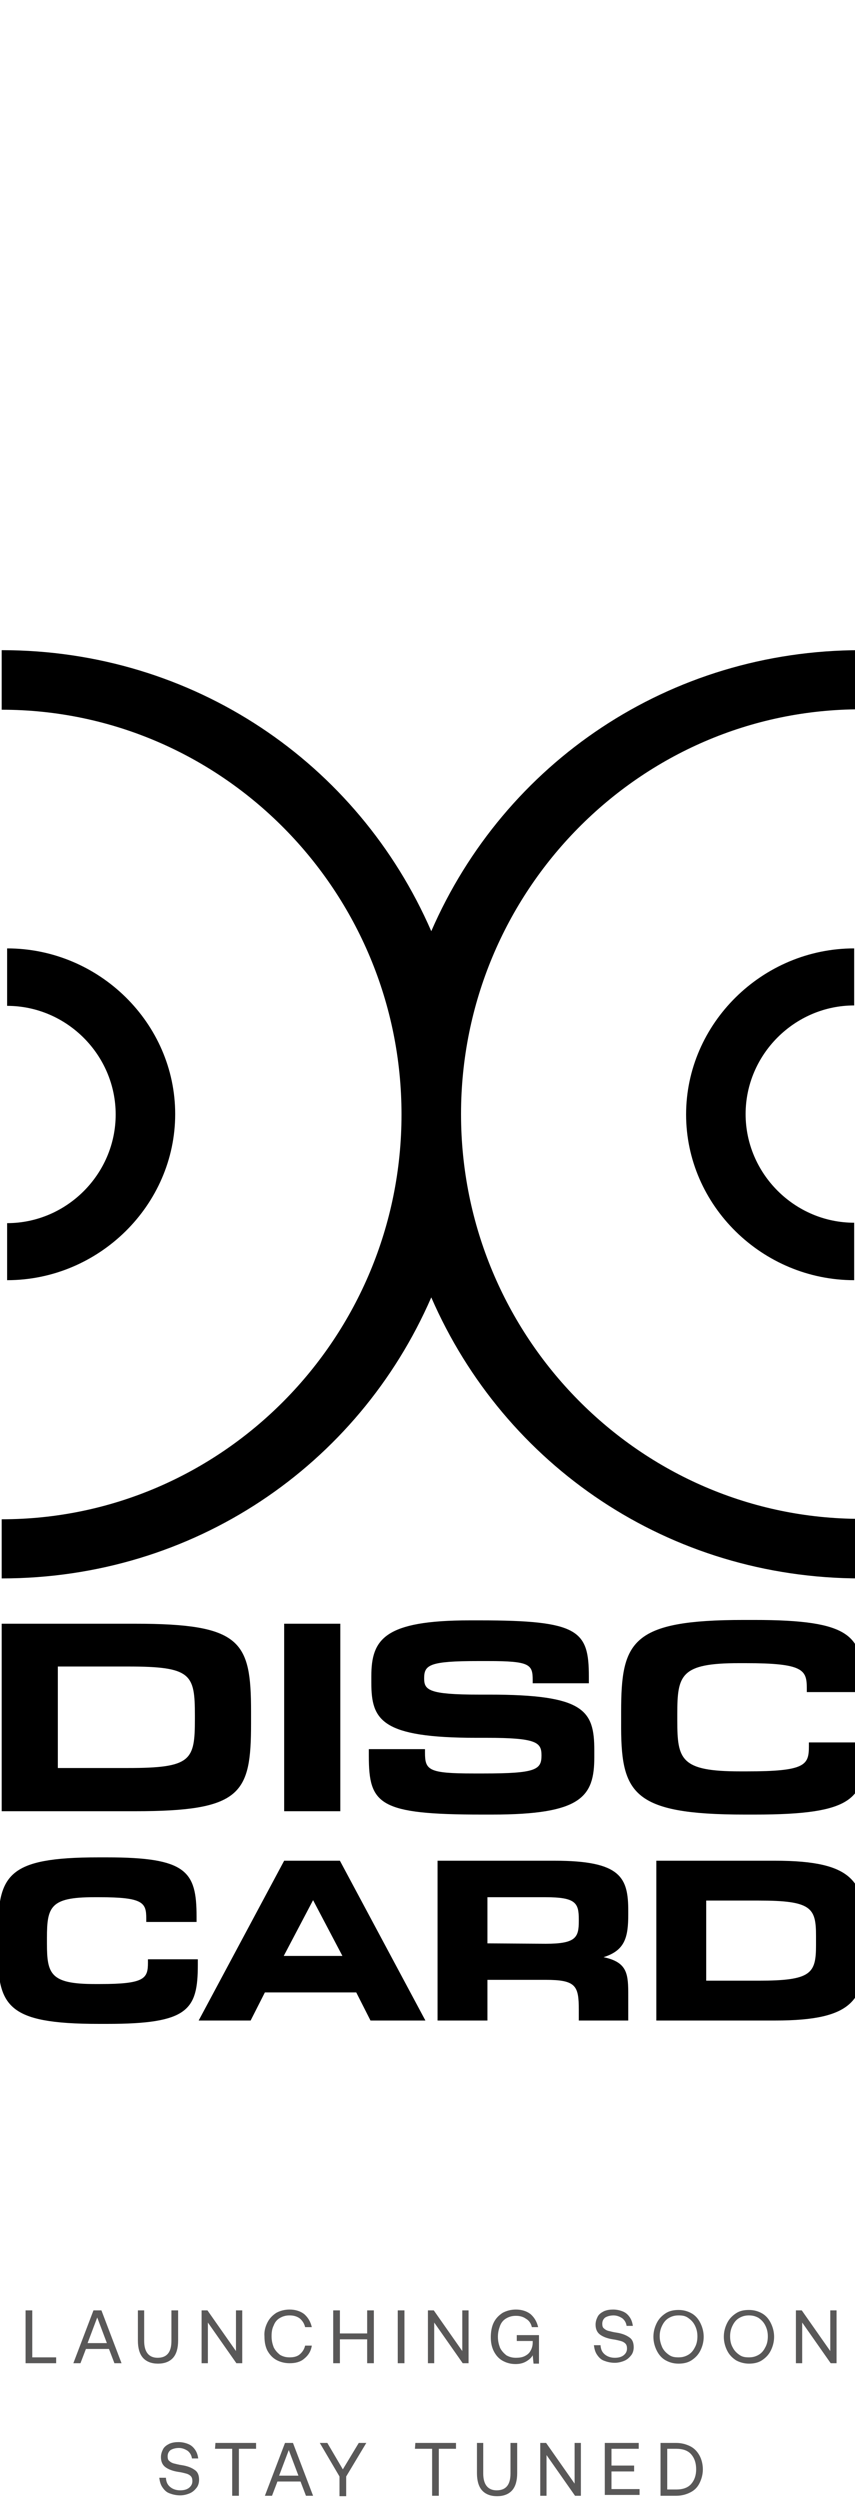 <?xml version="1.0" encoding="utf-8"?>
<!-- Generator: Adobe Illustrator 24.2.3, SVG Export Plug-In . SVG Version: 6.00 Build 0)  -->
<svg version="1.1" id="Lager_1" xmlns="http://www.w3.org/2000/svg" xmlns:xlink="http://www.w3.org/1999/xlink" x="0px" y="0px"
	 viewBox="0 0 204 596" style="enable-background:new 0 0 204 596;" xml:space="preserve">
<style type="text/css">
	.st0{fill:#595858;}
</style>
<path d="M168.5,472.3v-19.2H181c12.6,0,13.7,1.7,13.7,8.4v2.2c0,6.8-1.1,8.5-13.7,8.5h-12.5V472.3z M156.6,481.7h28.3
	c19.2,0,21.6-5.1,21.6-17.9v-2.3c0-12.7-2.4-17.9-21.6-17.9h-28.3V481.7z M116.3,463.3v-11h13.9c7.2,0,7.9,1.4,7.9,5.3v0.4
	c0,3.9-0.7,5.4-7.9,5.4L116.3,463.3L116.3,463.3z M104.5,481.7h11.8V472h13.9c7.2,0,7.9,1.4,7.9,7.1v2.6h11.8v-5.9
	c0-5.1-0.1-8-5.9-9.2c5.1-1.6,5.9-4.7,5.9-10.2v-0.8c0-8-1.7-12-17.6-12h-27.9v38.1H104.5z M67.7,466.3l7-13.3l7,13.3H67.7z
	 M47.4,481.7h12.4l3.4-6.7H85l3.4,6.7h13.1l-20.4-38.1H67.8L47.4,481.7z M23.6,482.5h2c19.3,0,21.6-3.3,21.6-14.1v-1.3H35.3v0.8
	c0,3.8-0.8,5.1-11.4,5.1h-1.3c-10.6,0-11.4-2.4-11.4-9.7V462c0-7.4,0.8-9.7,11.2-9.7h1.3c10.5,0,11.2,1.3,11.2,5.1v0.8h12v-1.3
	c0-10.8-2.4-14.1-21.4-14.1h-2c-22.1,0-24,4.3-24,18.8v2.1C-0.7,478.2,1.3,482.5,23.6,482.5z M177.7,432.6h2.4
	c23.7,0,26.3-3.8,26.3-15.6v-1.6H193v0.9c0,4.5-0.8,6-14.8,6h-1.6c-14.2,0-15-2.8-15-12.1v-1.6c0-9.3,0.8-12.1,14.7-12.1h1.6
	c13.8,0,14.6,1.6,14.6,6v0.9h13.4v-1.6c0-11.8-2.6-15.6-26-15.6h-2.4c-26.9,0-29.3,5.1-29.3,21.9v2.4
	C148.1,427.4,150.5,432.6,177.7,432.6z M115,432.6h2.4c21.3,0,24.4-4.2,24.4-13.7v-1.6c0-9.6-2.4-13.3-25.1-13.3h-2.4
	c-12.1,0-13.1-1.1-13.1-3.9c0-3.2,1.3-4.1,12.9-4.1h2.4c9.9,0,10.6,0.8,10.6,4.5v0.8h13.4v-1.6c0-11-2.4-13.4-26-13.4h-2.4
	c-20.4,0-23.5,4.5-23.5,13.3v1.6c0,8.9,2.4,13.1,25.1,13.1h2.4c12,0,13.1,1.1,13.1,4.2c0,3.4-1.3,4.3-13.8,4.3H113
	c-10.8,0-11.6-0.8-11.6-5V417H88v1.6C88,430.2,90.4,432.6,115,432.6z M67.8,431.8h13.4v-44.7H67.8V431.8z M13.8,421.5v-24.2h16.7
	c15.2,0,16,1.8,16,11.7v0.8c0,9.9-0.8,11.7-16,11.7H13.8z M0.4,431.8h31.8c25.4,0,27.7-4.1,27.7-20.9V408c0-16.8-2.4-20.9-27.7-20.9
	H0.4V431.8z M203.8,305.2v-13.7c-14.2,0-25.9-11.7-25.9-25.9c0-14.2,11.7-25.9,25.9-25.9v-13.6c-21.9,0-40.1,17.9-40.1,39.6
	S181.9,305.2,203.8,305.2z M0.4,376.3c45.7,0,85-26.8,102.5-67c17.5,40.2,56.8,67,102.5,67v-14.2c-52.7,0-95.4-43.4-95.4-96.5
	s42.7-96.5,95.4-96.5V155c-45.7,0-85,26.8-102.5,67c-17.5-40.2-56.8-67-102.5-67v14.2c52.7,0,95.4,43.4,95.4,96.5
	s-42.7,96.5-95.4,96.5C0.4,362.2,0.4,376.3,0.4,376.3z M1.7,305.2c21.9,0,40.1-17.9,40.1-39.6s-18.2-39.5-40.1-39.5v13.7
	c14.2,0,25.9,11.7,25.9,25.9s-11.7,25.9-25.9,25.9C1.7,291.6,1.7,305.2,1.7,305.2z"/>
<g>
	<path class="st0" d="M6.1,563.4v-12.6h1.6V562h5.7v1.4L6.1,563.4L6.1,563.4z"/>
	<path class="st0" d="M17.5,563.4l4.8-12.6h1.9l4.8,12.6h-1.7L26,560h-5.5l-1.3,3.4H17.5z M20.9,558.6h4.6l-2.3-6.1L20.9,558.6z"/>
	<path class="st0" d="M34.4,550.8v7.3c0,2.6,1.1,4,3.2,4c2.2,0,3.3-1.3,3.3-4v-7.3h1.6v7.2c0,1.8-0.4,3.2-1.2,4.1
		c-0.8,0.9-2,1.4-3.6,1.4s-2.8-0.5-3.6-1.4s-1.2-2.3-1.2-4.1v-7.2H34.4z"/>
	<path class="st0" d="M48.1,563.4v-12.6h1.4l6.8,9.7v-9.7h1.5v12.6h-1.4l-6.8-9.7v9.7H48.1z"/>
	<path class="st0" d="M63.8,553.7c0.5-1,1.2-1.7,2.1-2.3c0.9-0.5,2-0.8,3.2-0.8c1.4,0,2.6,0.4,3.5,1.1c0.9,0.8,1.5,1.8,1.8,3.1h-1.6
		c-0.2-0.9-0.7-1.6-1.3-2.1c-0.7-0.5-1.5-0.7-2.4-0.7s-1.6,0.2-2.3,0.6c-0.7,0.4-1.2,1-1.5,1.8c-0.4,0.8-0.5,1.6-0.5,2.6
		s0.2,1.8,0.5,2.6c0.4,0.8,0.9,1.3,1.5,1.8c0.7,0.4,1.4,0.6,2.3,0.6c1,0,1.8-0.2,2.4-0.7s1.1-1.2,1.3-2.1h1.6
		c-0.2,1.3-0.8,2.3-1.8,3.1c-0.9,0.8-2.1,1.1-3.5,1.1c-1.2,0-2.3-0.3-3.2-0.8c-0.9-0.5-1.6-1.3-2.1-2.2c-0.5-1-0.7-2.1-0.7-3.4
		C63,555.8,63.3,554.7,63.8,553.7z"/>
	<path class="st0" d="M79.5,550.8h1.6v5.5h6.5v-5.5h1.6v12.6h-1.6v-5.7h-6.5v5.7h-1.6V550.8z"/>
	<path class="st0" d="M94.9,550.8h1.6v12.6h-1.6V550.8z"/>
	<path class="st0" d="M102.1,563.4v-12.6h1.4l6.8,9.7v-9.7h1.5v12.6h-1.4l-6.8-9.7v9.7H102.1z"/>
	<path class="st0" d="M117.8,553.7c0.5-1,1.2-1.7,2.1-2.3c0.9-0.5,2-0.8,3.2-0.8c1.4,0,2.6,0.4,3.5,1.1c0.9,0.8,1.5,1.8,1.8,3.1
		h-1.5c-0.2-0.9-0.7-1.6-1.4-2c-0.7-0.5-1.5-0.7-2.4-0.7s-1.6,0.2-2.3,0.6c-0.7,0.4-1.2,1-1.5,1.8s-0.5,1.6-0.5,2.6s0.2,1.8,0.5,2.6
		c0.4,0.8,0.9,1.3,1.5,1.8c0.7,0.4,1.4,0.6,2.3,0.6c0.8,0,1.5-0.1,2.1-0.4s1.1-0.7,1.4-1.3c0.3-0.5,0.5-1.2,0.5-1.9v-0.4h-3.8v-1.4
		h5.3v6.8h-1.3l-0.2-2c-0.3,0.6-0.9,1.1-1.6,1.5s-1.5,0.6-2.5,0.6c-1.2,0-2.2-0.3-3.1-0.8s-1.6-1.3-2.1-2.3s-0.7-2.1-0.7-3.3
		C117.1,556,117.3,554.7,117.8,553.7z"/>
	<path class="st0" d="M143.3,559.3c0.1,0.9,0.4,1.5,1,2s1.4,0.8,2.4,0.8c0.9,0,1.6-0.2,2.1-0.6c0.5-0.4,0.8-0.9,0.8-1.6
		c0-0.5-0.1-0.9-0.4-1.2c-0.3-0.3-0.7-0.5-1.1-0.6c-0.4-0.1-1.1-0.3-1.9-0.4c-1.3-0.2-2.3-0.6-3-1.1s-1.1-1.3-1.1-2.4
		c0-0.7,0.2-1.3,0.5-1.9c0.3-0.6,0.9-1,1.5-1.3c0.7-0.3,1.4-0.4,2.2-0.4c0.9,0,1.7,0.2,2.4,0.5s1.2,0.8,1.6,1.4
		c0.4,0.6,0.6,1.3,0.7,2h-1.5c-0.1-0.7-0.4-1.3-1-1.8c-0.6-0.4-1.3-0.7-2.1-0.7s-1.5,0.2-2,0.5c-0.5,0.4-0.7,0.9-0.7,1.5
		c0,0.5,0.1,0.9,0.4,1.1c0.3,0.3,0.7,0.5,1.1,0.6c0.5,0.1,1.1,0.3,1.9,0.4c1.3,0.2,2.3,0.6,3,1.1c0.8,0.5,1.1,1.3,1.1,2.4
		c0,0.7-0.2,1.4-0.6,1.9s-0.9,1-1.6,1.3c-0.7,0.3-1.5,0.5-2.3,0.5c-1,0-1.8-0.2-2.6-0.5s-1.3-0.9-1.7-1.5s-0.6-1.4-0.7-2.2h1.6
		L143.3,559.3L143.3,559.3z"/>
	<path class="st0" d="M167.1,560.4c-0.5,1-1.2,1.7-2.1,2.3s-2,0.8-3.1,0.8c-1.2,0-2.2-0.3-3.1-0.8s-1.6-1.3-2.1-2.3
		s-0.8-2.1-0.8-3.3s0.3-2.3,0.8-3.3s1.2-1.7,2.1-2.3s2-0.8,3.1-0.8c1.2,0,2.2,0.3,3.1,0.8s1.6,1.3,2.1,2.3s0.8,2.1,0.8,3.3
		C167.9,558.3,167.6,559.4,167.1,560.4z M158,559.6c0.4,0.8,0.9,1.3,1.6,1.8s1.4,0.6,2.3,0.6c0.9,0,1.6-0.2,2.3-0.6
		c0.7-0.4,1.2-1,1.6-1.8c0.4-0.7,0.6-1.6,0.6-2.6s-0.2-1.8-0.6-2.6c-0.4-0.8-0.9-1.3-1.6-1.8s-1.4-0.6-2.3-0.6
		c-0.9,0-1.6,0.2-2.3,0.6c-0.7,0.4-1.2,1-1.6,1.8c-0.4,0.8-0.6,1.6-0.6,2.6S157.7,558.9,158,559.6z"/>
	<path class="st0" d="M183.9,560.4c-0.5,1-1.2,1.7-2.1,2.3s-2,0.8-3.1,0.8s-2.2-0.3-3.1-0.8c-0.9-0.6-1.6-1.3-2.1-2.3
		s-0.8-2.1-0.8-3.3s0.3-2.3,0.8-3.3s1.2-1.7,2.1-2.3c0.9-0.6,1.9-0.8,3.1-0.8s2.2,0.3,3.1,0.8s1.6,1.3,2.1,2.3s0.8,2.1,0.8,3.3
		C184.7,558.3,184.4,559.4,183.9,560.4z M174.8,559.6c0.4,0.8,0.9,1.3,1.6,1.8s1.4,0.6,2.3,0.6c0.9,0,1.6-0.2,2.3-0.6
		c0.7-0.4,1.2-1,1.6-1.8c0.4-0.7,0.6-1.6,0.6-2.6s-0.2-1.8-0.6-2.6c-0.4-0.8-0.9-1.3-1.6-1.8c-0.7-0.4-1.4-0.6-2.3-0.6
		c-0.9,0-1.6,0.2-2.3,0.6c-0.7,0.4-1.2,1-1.6,1.8s-0.6,1.6-0.6,2.6S174.4,558.9,174.8,559.6z"/>
	<path class="st0" d="M189.9,563.4v-12.6h1.4l6.8,9.7v-9.7h1.5v12.6h-1.4l-6.8-9.7v9.7H189.9z"/>
	<path class="st0" d="M39.6,590.9c0.1,0.9,0.4,1.5,1,2s1.4,0.8,2.4,0.8c0.9,0,1.6-0.2,2.1-0.6c0.5-0.4,0.8-0.9,0.8-1.6
		c0-0.5-0.1-0.9-0.4-1.2c-0.3-0.3-0.7-0.5-1.1-0.6c-0.4-0.1-1.1-0.3-1.9-0.4c-1.3-0.2-2.3-0.6-3-1.1s-1.1-1.3-1.1-2.4
		c0-0.7,0.2-1.3,0.5-1.9c0.3-0.6,0.9-1,1.5-1.3c0.7-0.3,1.4-0.4,2.2-0.4c0.9,0,1.7,0.2,2.4,0.5s1.2,0.8,1.6,1.4
		c0.4,0.6,0.6,1.3,0.7,2h-1.5c-0.1-0.7-0.4-1.3-1-1.8c-0.6-0.4-1.3-0.7-2.1-0.7s-1.5,0.2-2,0.5c-0.5,0.4-0.7,0.9-0.7,1.5
		c0,0.5,0.1,0.9,0.4,1.1c0.3,0.3,0.7,0.5,1.1,0.6c0.5,0.1,1.1,0.3,1.9,0.4c1.3,0.2,2.3,0.6,3,1.1c0.8,0.5,1.1,1.3,1.1,2.4
		c0,0.7-0.2,1.4-0.6,1.9s-0.9,1-1.6,1.3c-0.7,0.3-1.5,0.5-2.3,0.5c-1,0-1.8-0.2-2.6-0.5s-1.3-0.9-1.7-1.5s-0.6-1.4-0.7-2.2h1.6
		C39.6,590.7,39.6,590.9,39.6,590.9z"/>
	<path class="st0" d="M51.4,582.4h9.7v1.4H57V595h-1.6v-11.2h-4.1L51.4,582.4L51.4,582.4z"/>
	<path class="st0" d="M63.2,595l4.8-12.6h1.9l4.8,12.6H73l-1.3-3.4h-5.5l-1.3,3.4H63.2z M66.6,590.2h4.6l-2.3-6.1L66.6,590.2z"/>
	<path class="st0" d="M76.3,582.4h1.8l3.7,6.3l3.8-6.3h1.8l-4.8,8v4.7H81v-4.7L76.3,582.4z"/>
	<path class="st0" d="M99.1,582.4h9.7v1.4h-4.1V595h-1.6v-11.2H99L99.1,582.4L99.1,582.4z"/>
	<path class="st0" d="M115.3,582.4v7.3c0,2.6,1.1,4,3.2,4c2.2,0,3.3-1.3,3.3-4v-7.3h1.6v7.2c0,1.8-0.4,3.2-1.2,4.1
		c-0.8,0.9-2,1.4-3.6,1.4s-2.8-0.5-3.6-1.4c-0.8-0.9-1.2-2.3-1.2-4.1v-7.2H115.3z"/>
	<path class="st0" d="M128.9,595v-12.6h1.4l6.8,9.7v-9.7h1.5V595h-1.4l-6.8-9.7v9.7H128.9z"/>
	<path class="st0" d="M144.4,582.4h8v1.4h-6.5v4h5.4v1.4h-5.4v4.2h6.7v1.4h-8.3v-12.4L144.4,582.4L144.4,582.4z"/>
	<path class="st0" d="M157.6,582.4h3.7c1.3,0,2.4,0.3,3.4,0.8s1.7,1.3,2.2,2.2s0.8,2.1,0.8,3.3s-0.3,2.3-0.8,3.3s-1.2,1.7-2.2,2.2
		s-2.1,0.8-3.4,0.8h-3.7V582.4z M161.4,593.5c1.5,0,2.7-0.4,3.5-1.3c0.8-0.9,1.2-2.1,1.2-3.5c0-1.5-0.4-2.7-1.2-3.6
		c-0.8-0.9-2-1.3-3.5-1.3h-2.2v9.7L161.4,593.5L161.4,593.5z"/>
</g>
</svg>
